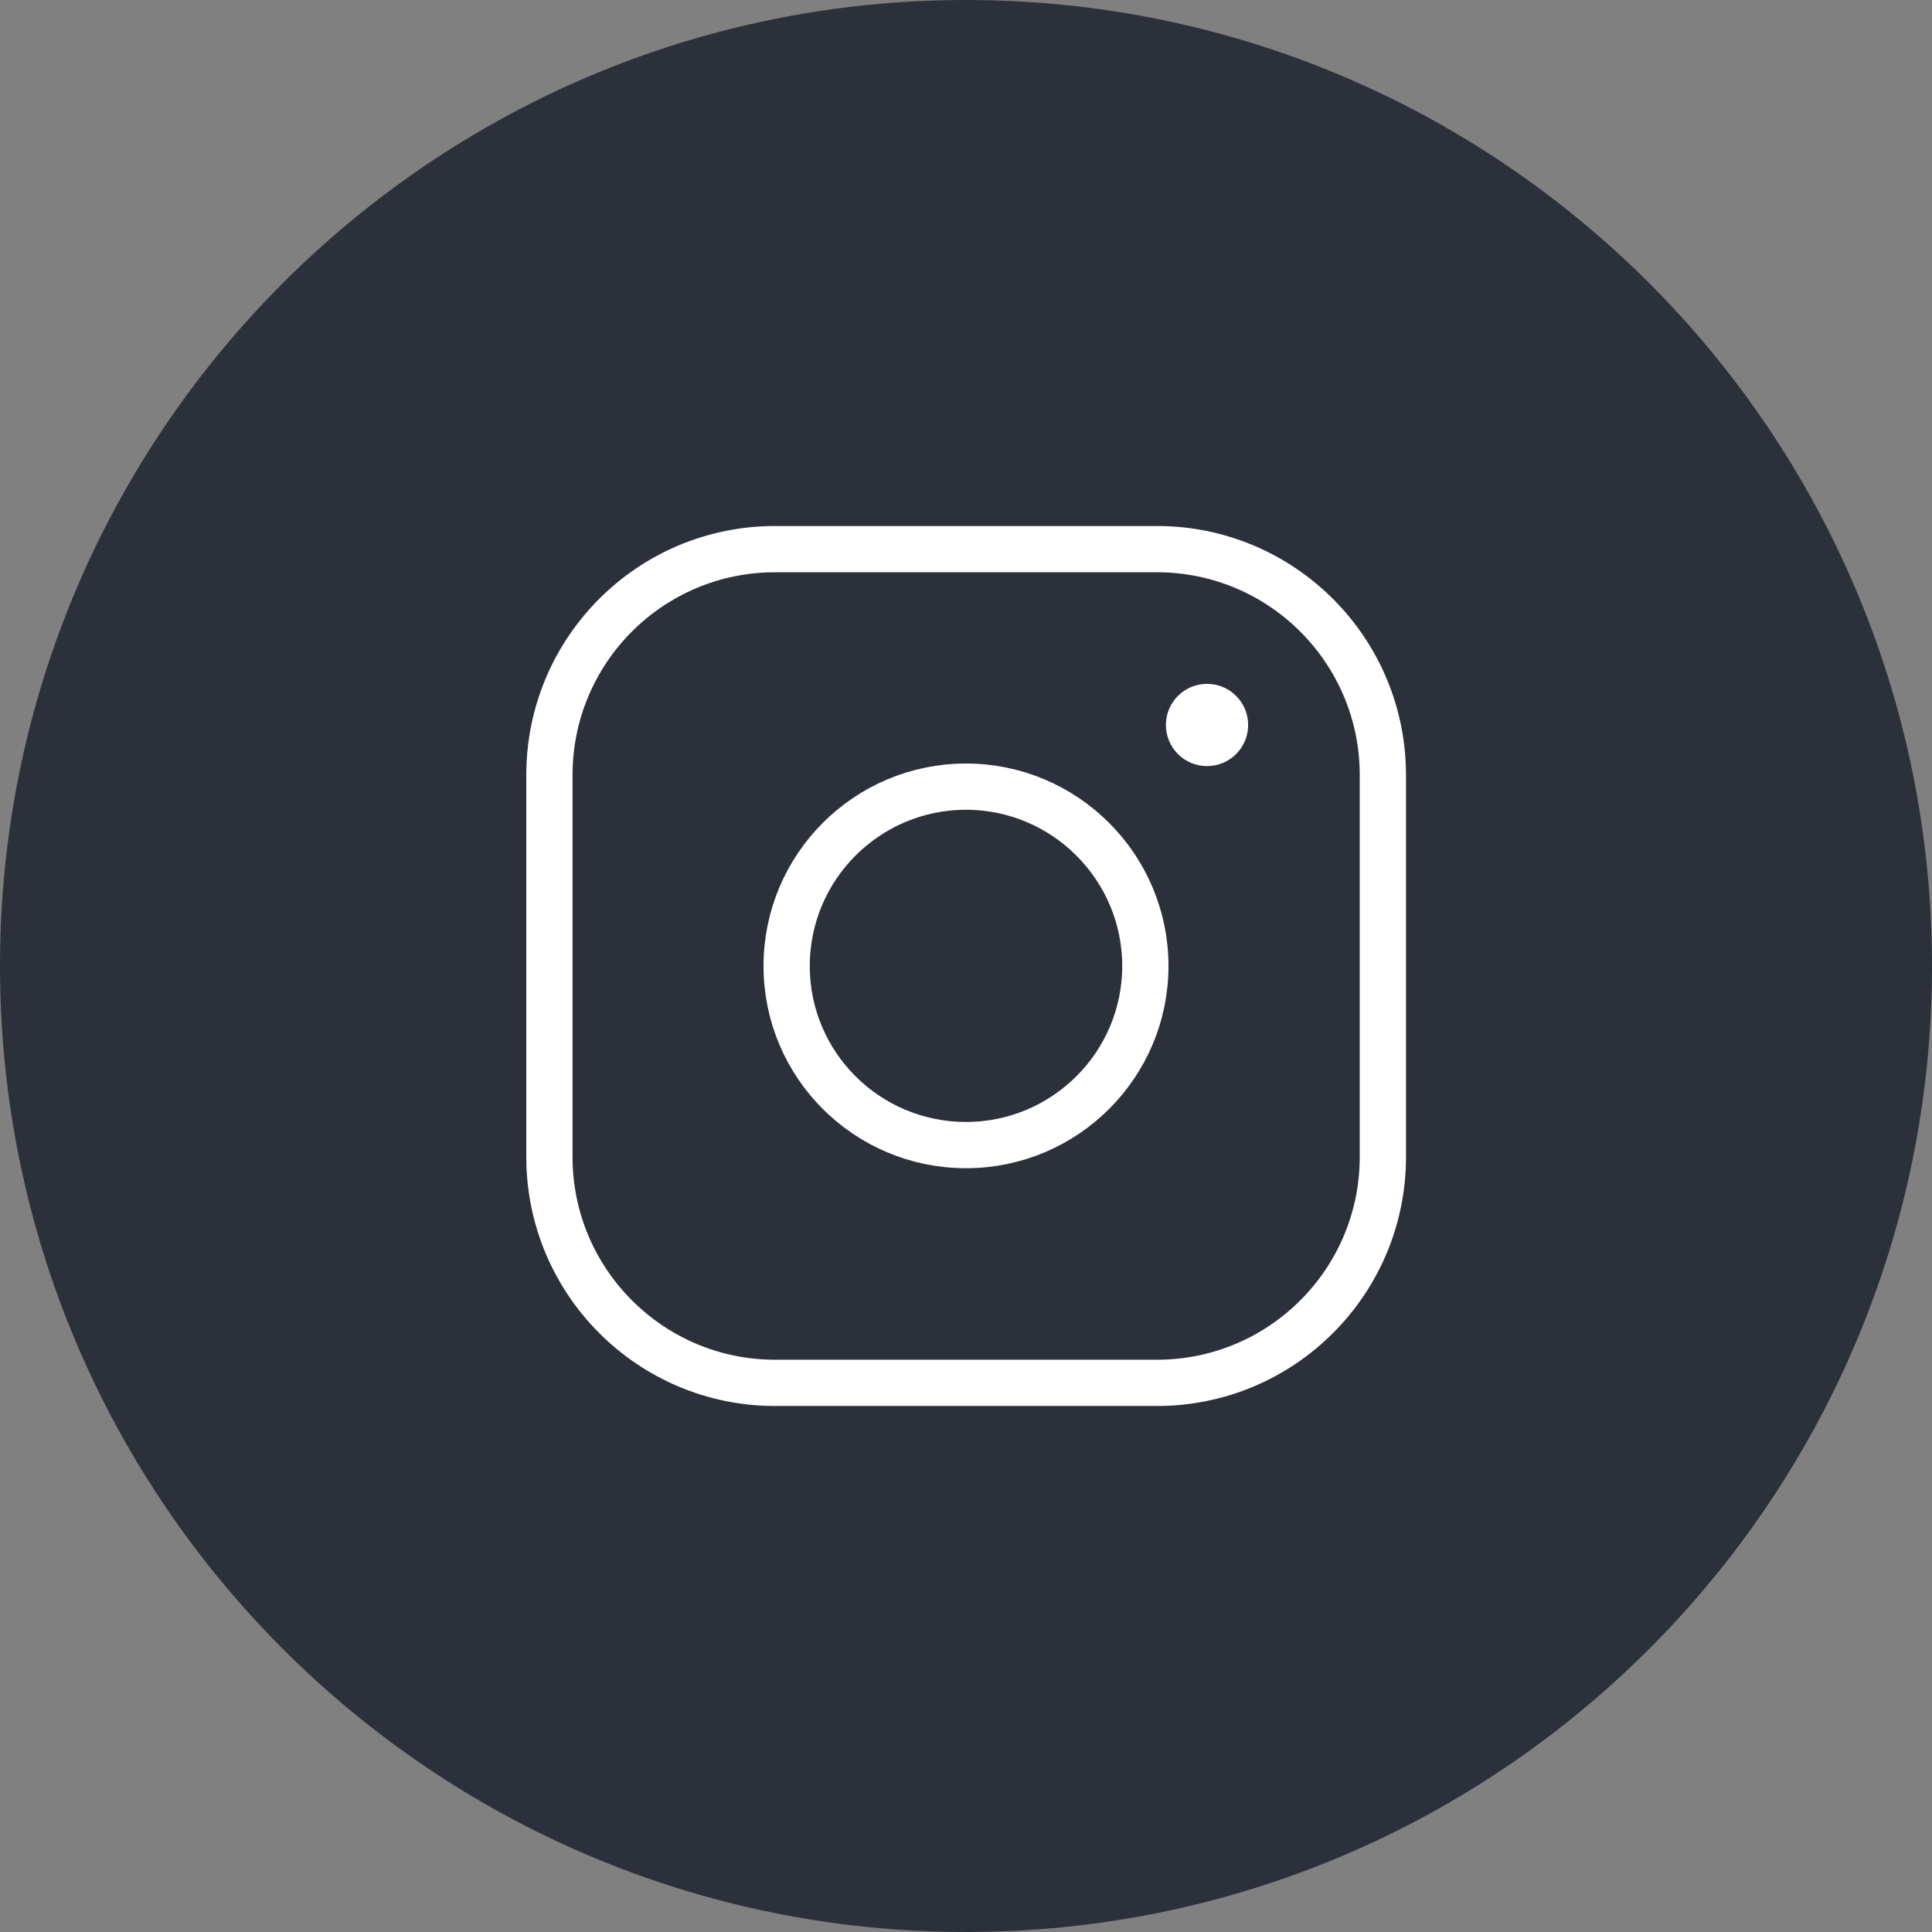 <?xml version="1.0" encoding="UTF-8"?>
<svg xmlns="http://www.w3.org/2000/svg" id="Lag_1" data-name="Lag 1" viewBox="0 0 71.42 71.42">
  <rect x="0" y="0" width="71.42" height="71.42" fill="#808080" stroke="none"/>
  <defs>
    <style>
      .cls-1 {
        fill: none;
        stroke: #fff;
        stroke-width: 1.71px;
      }

      .cls-2 {
        fill: #2c303a;
      }

      .cls-3 {
        fill: #fff;
      }
    </style>
  </defs>
  <path class="cls-2" d="M35.71,71.42c19.72,0,35.71-15.99,35.71-35.71S55.43,0,35.71,0,0,15.99,0,35.71s15.99,35.71,35.71,35.71h0Z"></path>
  <path class="cls-1" d="M28.65,20.3c-4.61,0-8.34,3.74-8.34,8.35v14.12c0,4.61,3.74,8.35,8.34,8.35h14.12c4.61,0,8.35-3.74,8.35-8.35v-14.12c0-4.61-3.74-8.35-8.35-8.35h-14.12ZM35.71,42.33c3.66,0,6.63-2.97,6.63-6.62s-2.97-6.63-6.63-6.63-6.63,2.97-6.63,6.63,2.97,6.62,6.63,6.62h0Z"></path>
  <path class="cls-3" d="M44.62,28.32c.84,0,1.52-.68,1.52-1.52s-.68-1.52-1.52-1.52-1.52.68-1.52,1.52.68,1.52,1.52,1.52h0Z"></path>
</svg>
